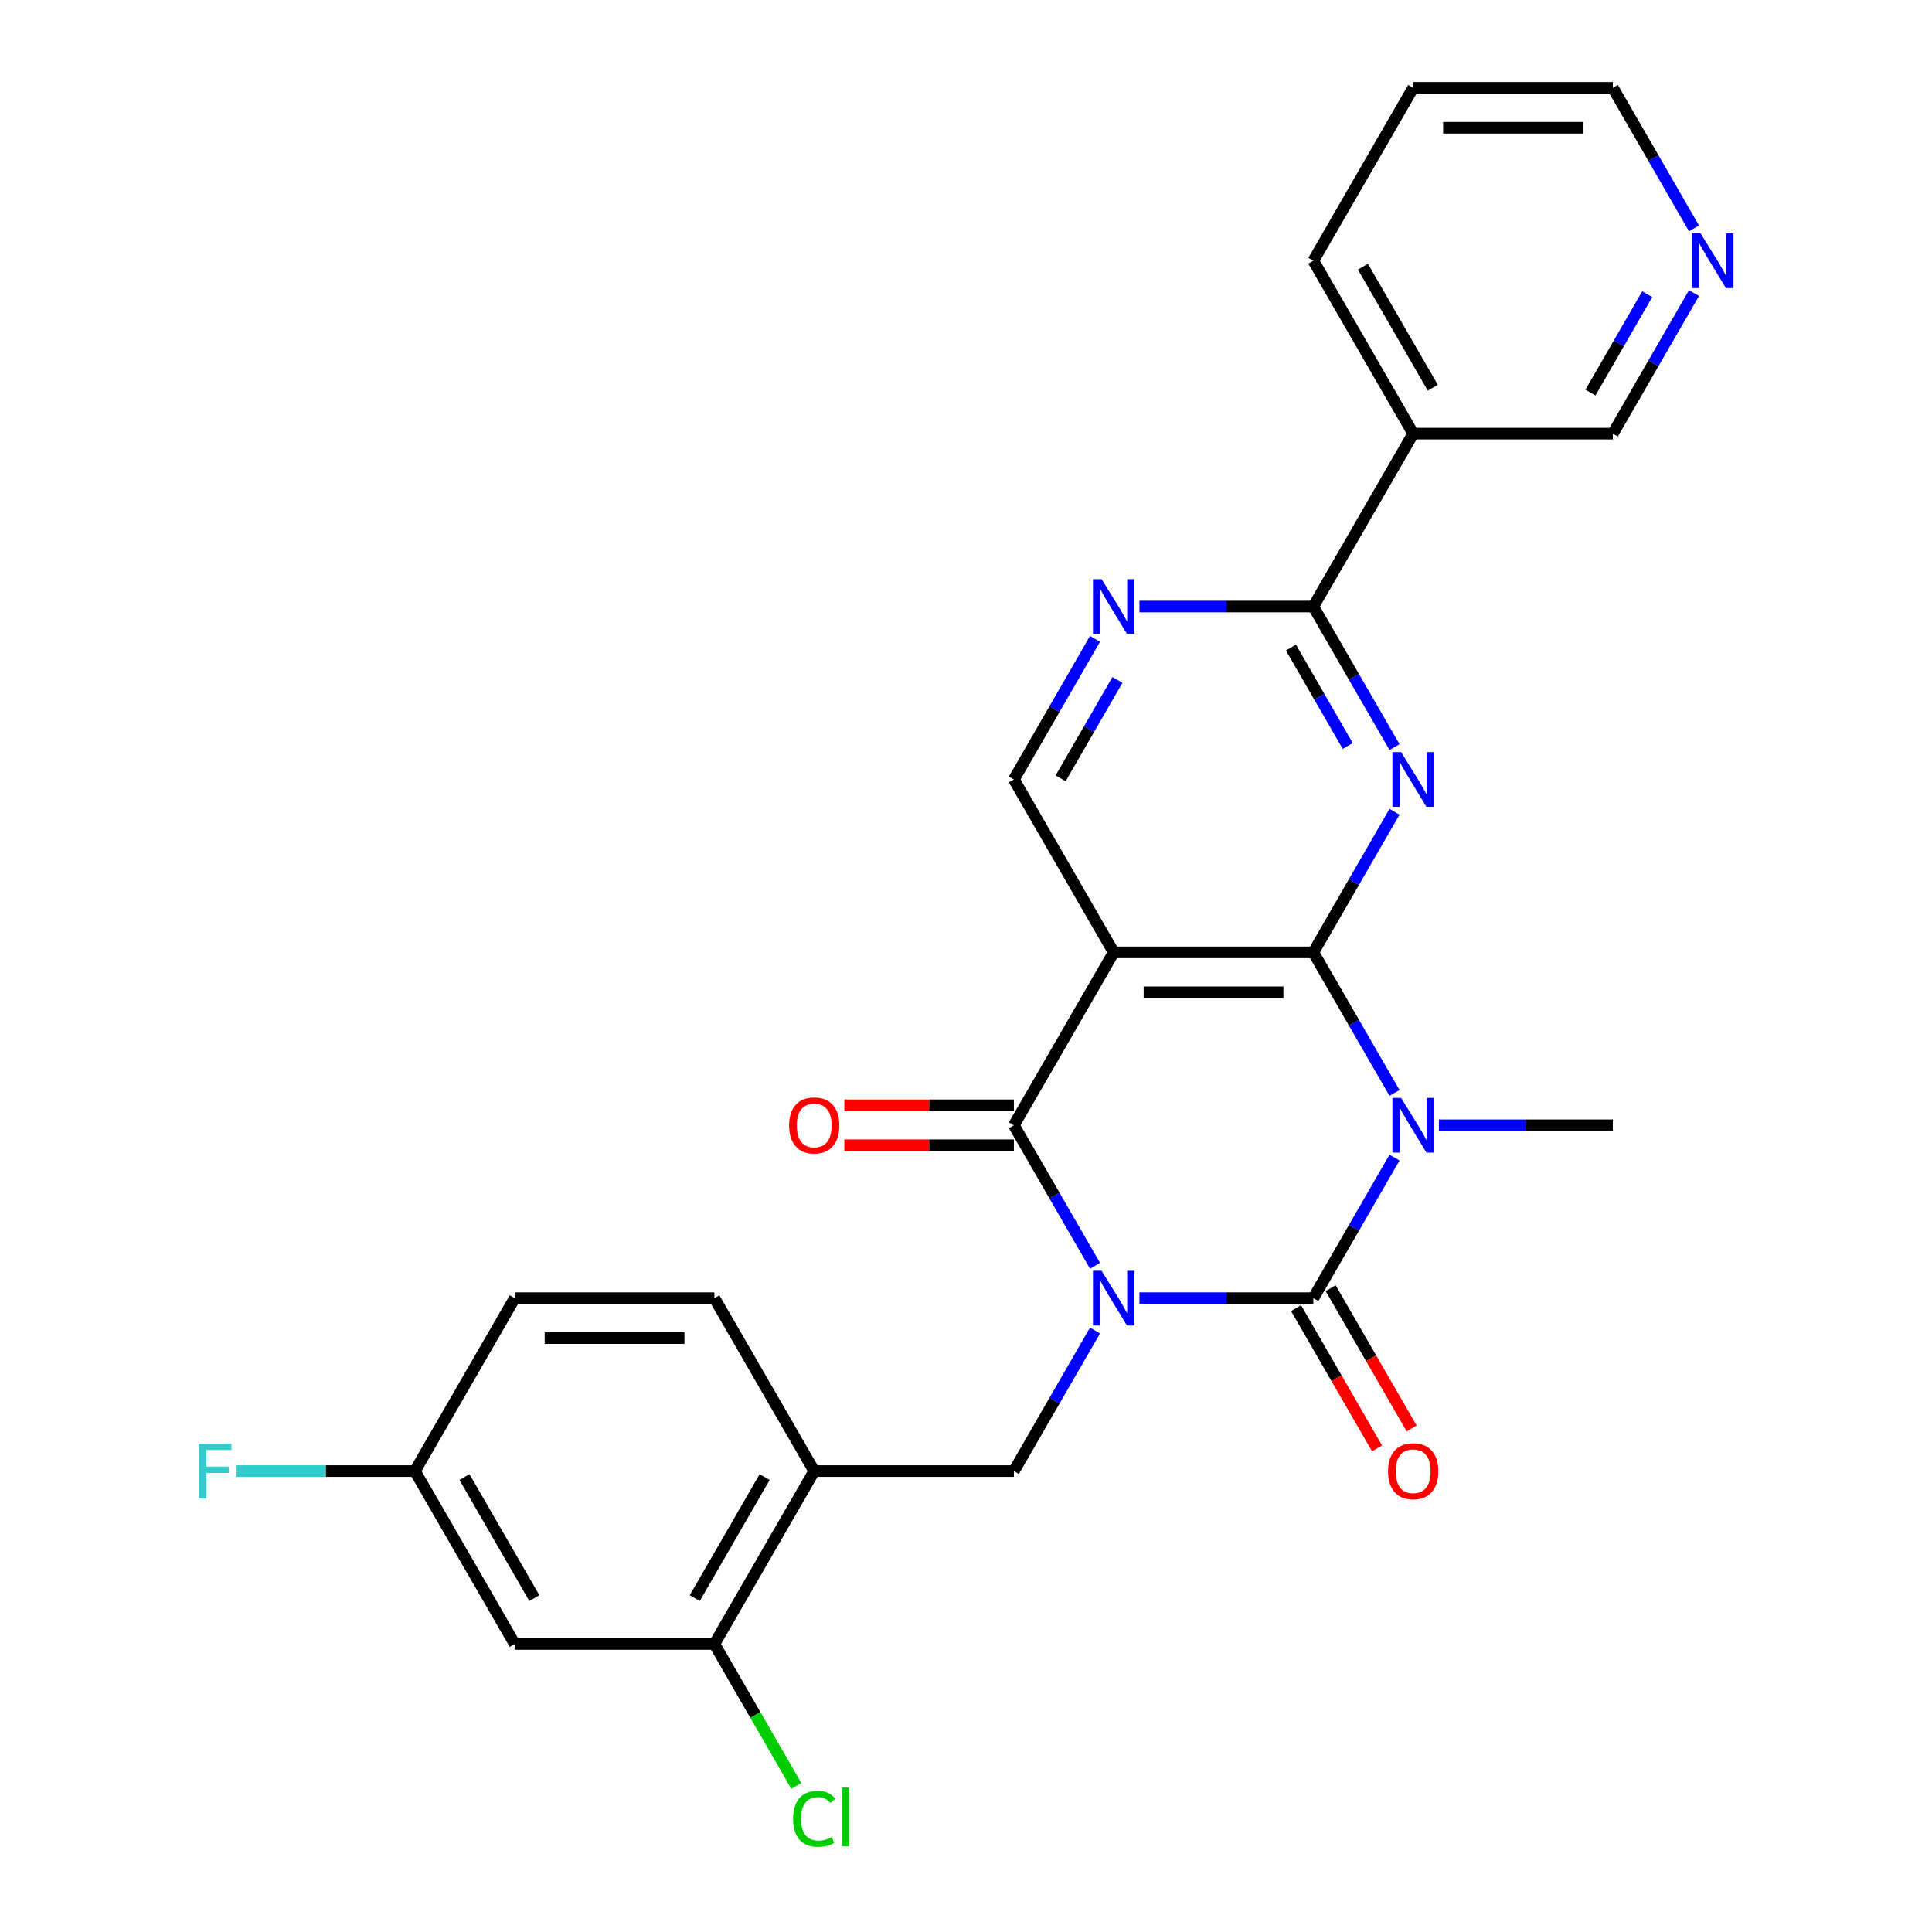 <?xml version='1.0' encoding='iso-8859-1'?>
<svg version='1.1' baseProfile='full'
              xmlns='http://www.w3.org/2000/svg'
                      xmlns:rdkit='http://www.rdkit.org/xml'
                      xmlns:xlink='http://www.w3.org/1999/xlink'
                  xml:space='preserve'
width='1000px' height='1000px' viewBox='0 0 1000 1000'>
<!-- END OF HEADER -->
<rect style='opacity:1.0;fill:#FFFFFF;stroke:none' width='1000' height='1000' x='0' y='0'> </rect>
<path class='bond-0' d='M 589.776,671.931 L 634.785,671.931' style='fill:none;fill-rule:evenodd;stroke:#0000FF;stroke-width:6px;stroke-linecap:butt;stroke-linejoin:miter;stroke-opacity:1' />
<path class='bond-0' d='M 634.785,671.931 L 679.794,671.931' style='fill:none;fill-rule:evenodd;stroke:#000000;stroke-width:6px;stroke-linecap:butt;stroke-linejoin:miter;stroke-opacity:1' />
<path class='bond-3' d='M 566.785,655.188 L 545.783,618.811' style='fill:none;fill-rule:evenodd;stroke:#0000FF;stroke-width:6px;stroke-linecap:butt;stroke-linejoin:miter;stroke-opacity:1' />
<path class='bond-3' d='M 545.783,618.811 L 524.781,582.435' style='fill:none;fill-rule:evenodd;stroke:#000000;stroke-width:6px;stroke-linecap:butt;stroke-linejoin:miter;stroke-opacity:1' />
<path class='bond-7' d='M 566.785,688.675 L 545.783,725.052' style='fill:none;fill-rule:evenodd;stroke:#0000FF;stroke-width:6px;stroke-linecap:butt;stroke-linejoin:miter;stroke-opacity:1' />
<path class='bond-7' d='M 545.783,725.052 L 524.781,761.428' style='fill:none;fill-rule:evenodd;stroke:#000000;stroke-width:6px;stroke-linecap:butt;stroke-linejoin:miter;stroke-opacity:1' />
<path class='bond-1' d='M 679.794,671.931 L 700.796,635.555' style='fill:none;fill-rule:evenodd;stroke:#000000;stroke-width:6px;stroke-linecap:butt;stroke-linejoin:miter;stroke-opacity:1' />
<path class='bond-1' d='M 700.796,635.555 L 721.798,599.178' style='fill:none;fill-rule:evenodd;stroke:#0000FF;stroke-width:6px;stroke-linecap:butt;stroke-linejoin:miter;stroke-opacity:1' />
<path class='bond-13' d='M 670.844,677.099 L 691.8,713.395' style='fill:none;fill-rule:evenodd;stroke:#000000;stroke-width:6px;stroke-linecap:butt;stroke-linejoin:miter;stroke-opacity:1' />
<path class='bond-13' d='M 691.8,713.395 L 712.756,749.692' style='fill:none;fill-rule:evenodd;stroke:#FF0000;stroke-width:6px;stroke-linecap:butt;stroke-linejoin:miter;stroke-opacity:1' />
<path class='bond-13' d='M 688.744,666.764 L 709.7,703.061' style='fill:none;fill-rule:evenodd;stroke:#000000;stroke-width:6px;stroke-linecap:butt;stroke-linejoin:miter;stroke-opacity:1' />
<path class='bond-13' d='M 709.7,703.061 L 730.655,739.357' style='fill:none;fill-rule:evenodd;stroke:#FF0000;stroke-width:6px;stroke-linecap:butt;stroke-linejoin:miter;stroke-opacity:1' />
<path class='bond-18' d='M 744.788,582.435 L 789.798,582.435' style='fill:none;fill-rule:evenodd;stroke:#0000FF;stroke-width:6px;stroke-linecap:butt;stroke-linejoin:miter;stroke-opacity:1' />
<path class='bond-18' d='M 789.798,582.435 L 834.807,582.435' style='fill:none;fill-rule:evenodd;stroke:#000000;stroke-width:6px;stroke-linecap:butt;stroke-linejoin:miter;stroke-opacity:1' />
<path class='bond-27' d='M 721.798,565.691 L 700.796,529.315' style='fill:none;fill-rule:evenodd;stroke:#0000FF;stroke-width:6px;stroke-linecap:butt;stroke-linejoin:miter;stroke-opacity:1' />
<path class='bond-27' d='M 700.796,529.315 L 679.794,492.938' style='fill:none;fill-rule:evenodd;stroke:#000000;stroke-width:6px;stroke-linecap:butt;stroke-linejoin:miter;stroke-opacity:1' />
<path class='bond-2' d='M 679.794,492.938 L 576.452,492.938' style='fill:none;fill-rule:evenodd;stroke:#000000;stroke-width:6px;stroke-linecap:butt;stroke-linejoin:miter;stroke-opacity:1' />
<path class='bond-2' d='M 664.293,513.606 L 591.953,513.606' style='fill:none;fill-rule:evenodd;stroke:#000000;stroke-width:6px;stroke-linecap:butt;stroke-linejoin:miter;stroke-opacity:1' />
<path class='bond-5' d='M 679.794,492.938 L 700.796,456.561' style='fill:none;fill-rule:evenodd;stroke:#000000;stroke-width:6px;stroke-linecap:butt;stroke-linejoin:miter;stroke-opacity:1' />
<path class='bond-5' d='M 700.796,456.561 L 721.798,420.185' style='fill:none;fill-rule:evenodd;stroke:#0000FF;stroke-width:6px;stroke-linecap:butt;stroke-linejoin:miter;stroke-opacity:1' />
<path class='bond-4' d='M 524.781,582.435 L 576.452,492.938' style='fill:none;fill-rule:evenodd;stroke:#000000;stroke-width:6px;stroke-linecap:butt;stroke-linejoin:miter;stroke-opacity:1' />
<path class='bond-15' d='M 524.781,572.101 L 480.902,572.101' style='fill:none;fill-rule:evenodd;stroke:#000000;stroke-width:6px;stroke-linecap:butt;stroke-linejoin:miter;stroke-opacity:1' />
<path class='bond-15' d='M 480.902,572.101 L 437.023,572.101' style='fill:none;fill-rule:evenodd;stroke:#FF0000;stroke-width:6px;stroke-linecap:butt;stroke-linejoin:miter;stroke-opacity:1' />
<path class='bond-15' d='M 524.781,592.769 L 480.902,592.769' style='fill:none;fill-rule:evenodd;stroke:#000000;stroke-width:6px;stroke-linecap:butt;stroke-linejoin:miter;stroke-opacity:1' />
<path class='bond-15' d='M 480.902,592.769 L 437.023,592.769' style='fill:none;fill-rule:evenodd;stroke:#FF0000;stroke-width:6px;stroke-linecap:butt;stroke-linejoin:miter;stroke-opacity:1' />
<path class='bond-10' d='M 576.452,492.938 L 524.781,403.441' style='fill:none;fill-rule:evenodd;stroke:#000000;stroke-width:6px;stroke-linecap:butt;stroke-linejoin:miter;stroke-opacity:1' />
<path class='bond-6' d='M 721.798,386.698 L 700.796,350.321' style='fill:none;fill-rule:evenodd;stroke:#0000FF;stroke-width:6px;stroke-linecap:butt;stroke-linejoin:miter;stroke-opacity:1' />
<path class='bond-6' d='M 700.796,350.321 L 679.794,313.945' style='fill:none;fill-rule:evenodd;stroke:#000000;stroke-width:6px;stroke-linecap:butt;stroke-linejoin:miter;stroke-opacity:1' />
<path class='bond-6' d='M 697.598,386.119 L 682.897,360.655' style='fill:none;fill-rule:evenodd;stroke:#0000FF;stroke-width:6px;stroke-linecap:butt;stroke-linejoin:miter;stroke-opacity:1' />
<path class='bond-6' d='M 682.897,360.655 L 668.195,335.192' style='fill:none;fill-rule:evenodd;stroke:#000000;stroke-width:6px;stroke-linecap:butt;stroke-linejoin:miter;stroke-opacity:1' />
<path class='bond-11' d='M 679.794,313.945 L 731.465,224.448' style='fill:none;fill-rule:evenodd;stroke:#000000;stroke-width:6px;stroke-linecap:butt;stroke-linejoin:miter;stroke-opacity:1' />
<path class='bond-28' d='M 679.794,313.945 L 634.785,313.945' style='fill:none;fill-rule:evenodd;stroke:#000000;stroke-width:6px;stroke-linecap:butt;stroke-linejoin:miter;stroke-opacity:1' />
<path class='bond-28' d='M 634.785,313.945 L 589.776,313.945' style='fill:none;fill-rule:evenodd;stroke:#0000FF;stroke-width:6px;stroke-linecap:butt;stroke-linejoin:miter;stroke-opacity:1' />
<path class='bond-9' d='M 524.781,761.428 L 421.439,761.428' style='fill:none;fill-rule:evenodd;stroke:#000000;stroke-width:6px;stroke-linecap:butt;stroke-linejoin:miter;stroke-opacity:1' />
<path class='bond-8' d='M 566.785,330.688 L 545.783,367.065' style='fill:none;fill-rule:evenodd;stroke:#0000FF;stroke-width:6px;stroke-linecap:butt;stroke-linejoin:miter;stroke-opacity:1' />
<path class='bond-8' d='M 545.783,367.065 L 524.781,403.441' style='fill:none;fill-rule:evenodd;stroke:#000000;stroke-width:6px;stroke-linecap:butt;stroke-linejoin:miter;stroke-opacity:1' />
<path class='bond-8' d='M 578.384,351.935 L 563.683,377.399' style='fill:none;fill-rule:evenodd;stroke:#0000FF;stroke-width:6px;stroke-linecap:butt;stroke-linejoin:miter;stroke-opacity:1' />
<path class='bond-8' d='M 563.683,377.399 L 548.981,402.863' style='fill:none;fill-rule:evenodd;stroke:#000000;stroke-width:6px;stroke-linecap:butt;stroke-linejoin:miter;stroke-opacity:1' />
<path class='bond-12' d='M 421.439,761.428 L 369.768,850.925' style='fill:none;fill-rule:evenodd;stroke:#000000;stroke-width:6px;stroke-linecap:butt;stroke-linejoin:miter;stroke-opacity:1' />
<path class='bond-12' d='M 395.789,764.518 L 359.62,827.166' style='fill:none;fill-rule:evenodd;stroke:#000000;stroke-width:6px;stroke-linecap:butt;stroke-linejoin:miter;stroke-opacity:1' />
<path class='bond-17' d='M 421.439,761.428 L 369.768,671.931' style='fill:none;fill-rule:evenodd;stroke:#000000;stroke-width:6px;stroke-linecap:butt;stroke-linejoin:miter;stroke-opacity:1' />
<path class='bond-21' d='M 731.465,224.448 L 834.807,224.448' style='fill:none;fill-rule:evenodd;stroke:#000000;stroke-width:6px;stroke-linecap:butt;stroke-linejoin:miter;stroke-opacity:1' />
<path class='bond-24' d='M 731.465,224.448 L 679.794,134.951' style='fill:none;fill-rule:evenodd;stroke:#000000;stroke-width:6px;stroke-linecap:butt;stroke-linejoin:miter;stroke-opacity:1' />
<path class='bond-24' d='M 741.614,200.689 L 705.444,138.042' style='fill:none;fill-rule:evenodd;stroke:#000000;stroke-width:6px;stroke-linecap:butt;stroke-linejoin:miter;stroke-opacity:1' />
<path class='bond-14' d='M 369.768,850.925 L 266.426,850.925' style='fill:none;fill-rule:evenodd;stroke:#000000;stroke-width:6px;stroke-linecap:butt;stroke-linejoin:miter;stroke-opacity:1' />
<path class='bond-20' d='M 369.768,850.925 L 390.972,887.651' style='fill:none;fill-rule:evenodd;stroke:#000000;stroke-width:6px;stroke-linecap:butt;stroke-linejoin:miter;stroke-opacity:1' />
<path class='bond-20' d='M 390.972,887.651 L 412.177,924.378' style='fill:none;fill-rule:evenodd;stroke:#00CC00;stroke-width:6px;stroke-linecap:butt;stroke-linejoin:miter;stroke-opacity:1' />
<path class='bond-29' d='M 266.426,850.925 L 214.756,761.428' style='fill:none;fill-rule:evenodd;stroke:#000000;stroke-width:6px;stroke-linecap:butt;stroke-linejoin:miter;stroke-opacity:1' />
<path class='bond-29' d='M 276.575,827.166 L 240.405,764.518' style='fill:none;fill-rule:evenodd;stroke:#000000;stroke-width:6px;stroke-linecap:butt;stroke-linejoin:miter;stroke-opacity:1' />
<path class='bond-16' d='M 876.811,151.695 L 855.809,188.071' style='fill:none;fill-rule:evenodd;stroke:#0000FF;stroke-width:6px;stroke-linecap:butt;stroke-linejoin:miter;stroke-opacity:1' />
<path class='bond-16' d='M 855.809,188.071 L 834.807,224.448' style='fill:none;fill-rule:evenodd;stroke:#000000;stroke-width:6px;stroke-linecap:butt;stroke-linejoin:miter;stroke-opacity:1' />
<path class='bond-16' d='M 852.611,152.274 L 837.91,177.737' style='fill:none;fill-rule:evenodd;stroke:#0000FF;stroke-width:6px;stroke-linecap:butt;stroke-linejoin:miter;stroke-opacity:1' />
<path class='bond-16' d='M 837.91,177.737 L 823.208,203.201' style='fill:none;fill-rule:evenodd;stroke:#000000;stroke-width:6px;stroke-linecap:butt;stroke-linejoin:miter;stroke-opacity:1' />
<path class='bond-30' d='M 876.811,118.208 L 855.809,81.831' style='fill:none;fill-rule:evenodd;stroke:#0000FF;stroke-width:6px;stroke-linecap:butt;stroke-linejoin:miter;stroke-opacity:1' />
<path class='bond-30' d='M 855.809,81.831 L 834.807,45.455' style='fill:none;fill-rule:evenodd;stroke:#000000;stroke-width:6px;stroke-linecap:butt;stroke-linejoin:miter;stroke-opacity:1' />
<path class='bond-22' d='M 369.768,671.931 L 266.426,671.931' style='fill:none;fill-rule:evenodd;stroke:#000000;stroke-width:6px;stroke-linecap:butt;stroke-linejoin:miter;stroke-opacity:1' />
<path class='bond-22' d='M 354.267,692.6 L 281.928,692.6' style='fill:none;fill-rule:evenodd;stroke:#000000;stroke-width:6px;stroke-linecap:butt;stroke-linejoin:miter;stroke-opacity:1' />
<path class='bond-19' d='M 214.756,761.428 L 266.426,671.931' style='fill:none;fill-rule:evenodd;stroke:#000000;stroke-width:6px;stroke-linecap:butt;stroke-linejoin:miter;stroke-opacity:1' />
<path class='bond-23' d='M 214.756,761.428 L 168.586,761.428' style='fill:none;fill-rule:evenodd;stroke:#000000;stroke-width:6px;stroke-linecap:butt;stroke-linejoin:miter;stroke-opacity:1' />
<path class='bond-23' d='M 168.586,761.428 L 122.417,761.428' style='fill:none;fill-rule:evenodd;stroke:#33CCCC;stroke-width:6px;stroke-linecap:butt;stroke-linejoin:miter;stroke-opacity:1' />
<path class='bond-26' d='M 679.794,134.951 L 731.465,45.455' style='fill:none;fill-rule:evenodd;stroke:#000000;stroke-width:6px;stroke-linecap:butt;stroke-linejoin:miter;stroke-opacity:1' />
<path class='bond-25' d='M 834.807,45.455 L 731.465,45.455' style='fill:none;fill-rule:evenodd;stroke:#000000;stroke-width:6px;stroke-linecap:butt;stroke-linejoin:miter;stroke-opacity:1' />
<path class='bond-25' d='M 819.306,66.123 L 746.966,66.123' style='fill:none;fill-rule:evenodd;stroke:#000000;stroke-width:6px;stroke-linecap:butt;stroke-linejoin:miter;stroke-opacity:1' />
<path  class='atom-0' d='M 570.192 657.771
L 579.472 672.771
Q 580.392 674.251, 581.872 676.931
Q 583.352 679.611, 583.432 679.771
L 583.432 657.771
L 587.192 657.771
L 587.192 686.091
L 583.312 686.091
L 573.352 669.691
Q 572.192 667.771, 570.952 665.571
Q 569.752 663.371, 569.392 662.691
L 569.392 686.091
L 565.712 686.091
L 565.712 657.771
L 570.192 657.771
' fill='#0000FF'/>
<path  class='atom-2' d='M 725.205 568.275
L 734.485 583.275
Q 735.405 584.755, 736.885 587.435
Q 738.365 590.115, 738.445 590.275
L 738.445 568.275
L 742.205 568.275
L 742.205 596.595
L 738.325 596.595
L 728.365 580.195
Q 727.205 578.275, 725.965 576.075
Q 724.765 573.875, 724.405 573.195
L 724.405 596.595
L 720.725 596.595
L 720.725 568.275
L 725.205 568.275
' fill='#0000FF'/>
<path  class='atom-6' d='M 725.205 389.281
L 734.485 404.281
Q 735.405 405.761, 736.885 408.441
Q 738.365 411.121, 738.445 411.281
L 738.445 389.281
L 742.205 389.281
L 742.205 417.601
L 738.325 417.601
L 728.365 401.201
Q 727.205 399.281, 725.965 397.081
Q 724.765 394.881, 724.405 394.201
L 724.405 417.601
L 720.725 417.601
L 720.725 389.281
L 725.205 389.281
' fill='#0000FF'/>
<path  class='atom-9' d='M 570.192 299.785
L 579.472 314.785
Q 580.392 316.265, 581.872 318.945
Q 583.352 321.625, 583.432 321.785
L 583.432 299.785
L 587.192 299.785
L 587.192 328.105
L 583.312 328.105
L 573.352 311.705
Q 572.192 309.785, 570.952 307.585
Q 569.752 305.385, 569.392 304.705
L 569.392 328.105
L 565.712 328.105
L 565.712 299.785
L 570.192 299.785
' fill='#0000FF'/>
<path  class='atom-14' d='M 718.465 761.508
Q 718.465 754.708, 721.825 750.908
Q 725.185 747.108, 731.465 747.108
Q 737.745 747.108, 741.105 750.908
Q 744.465 754.708, 744.465 761.508
Q 744.465 768.388, 741.065 772.308
Q 737.665 776.188, 731.465 776.188
Q 725.225 776.188, 721.825 772.308
Q 718.465 768.428, 718.465 761.508
M 731.465 772.988
Q 735.785 772.988, 738.105 770.108
Q 740.465 767.188, 740.465 761.508
Q 740.465 755.948, 738.105 753.148
Q 735.785 750.308, 731.465 750.308
Q 727.145 750.308, 724.785 753.108
Q 722.465 755.908, 722.465 761.508
Q 722.465 767.228, 724.785 770.108
Q 727.145 772.988, 731.465 772.988
' fill='#FF0000'/>
<path  class='atom-16' d='M 408.439 582.515
Q 408.439 575.715, 411.799 571.915
Q 415.159 568.115, 421.439 568.115
Q 427.719 568.115, 431.079 571.915
Q 434.439 575.715, 434.439 582.515
Q 434.439 589.395, 431.039 593.315
Q 427.639 597.195, 421.439 597.195
Q 415.199 597.195, 411.799 593.315
Q 408.439 589.435, 408.439 582.515
M 421.439 593.995
Q 425.759 593.995, 428.079 591.115
Q 430.439 588.195, 430.439 582.515
Q 430.439 576.955, 428.079 574.155
Q 425.759 571.315, 421.439 571.315
Q 417.119 571.315, 414.759 574.115
Q 412.439 576.915, 412.439 582.515
Q 412.439 588.235, 414.759 591.115
Q 417.119 593.995, 421.439 593.995
' fill='#FF0000'/>
<path  class='atom-17' d='M 880.218 120.791
L 889.498 135.791
Q 890.418 137.271, 891.898 139.951
Q 893.378 142.631, 893.458 142.791
L 893.458 120.791
L 897.218 120.791
L 897.218 149.111
L 893.338 149.111
L 883.378 132.711
Q 882.218 130.791, 880.978 128.591
Q 879.778 126.391, 879.418 125.711
L 879.418 149.111
L 875.738 149.111
L 875.738 120.791
L 880.218 120.791
' fill='#0000FF'/>
<path  class='atom-21' d='M 410.519 941.402
Q 410.519 934.362, 413.799 930.682
Q 417.119 926.962, 423.399 926.962
Q 429.239 926.962, 432.359 931.082
L 429.719 933.242
Q 427.439 930.242, 423.399 930.242
Q 419.119 930.242, 416.839 933.122
Q 414.599 935.962, 414.599 941.402
Q 414.599 947.002, 416.919 949.882
Q 419.279 952.762, 423.839 952.762
Q 426.959 952.762, 430.599 950.882
L 431.719 953.882
Q 430.239 954.842, 427.999 955.402
Q 425.759 955.962, 423.279 955.962
Q 417.119 955.962, 413.799 952.202
Q 410.519 948.442, 410.519 941.402
' fill='#00CC00'/>
<path  class='atom-21' d='M 435.799 925.242
L 439.479 925.242
L 439.479 955.602
L 435.799 955.602
L 435.799 925.242
' fill='#00CC00'/>
<path  class='atom-24' d='M 102.994 747.268
L 119.834 747.268
L 119.834 750.508
L 106.794 750.508
L 106.794 759.108
L 118.394 759.108
L 118.394 762.388
L 106.794 762.388
L 106.794 775.588
L 102.994 775.588
L 102.994 747.268
' fill='#33CCCC'/>
</svg>
